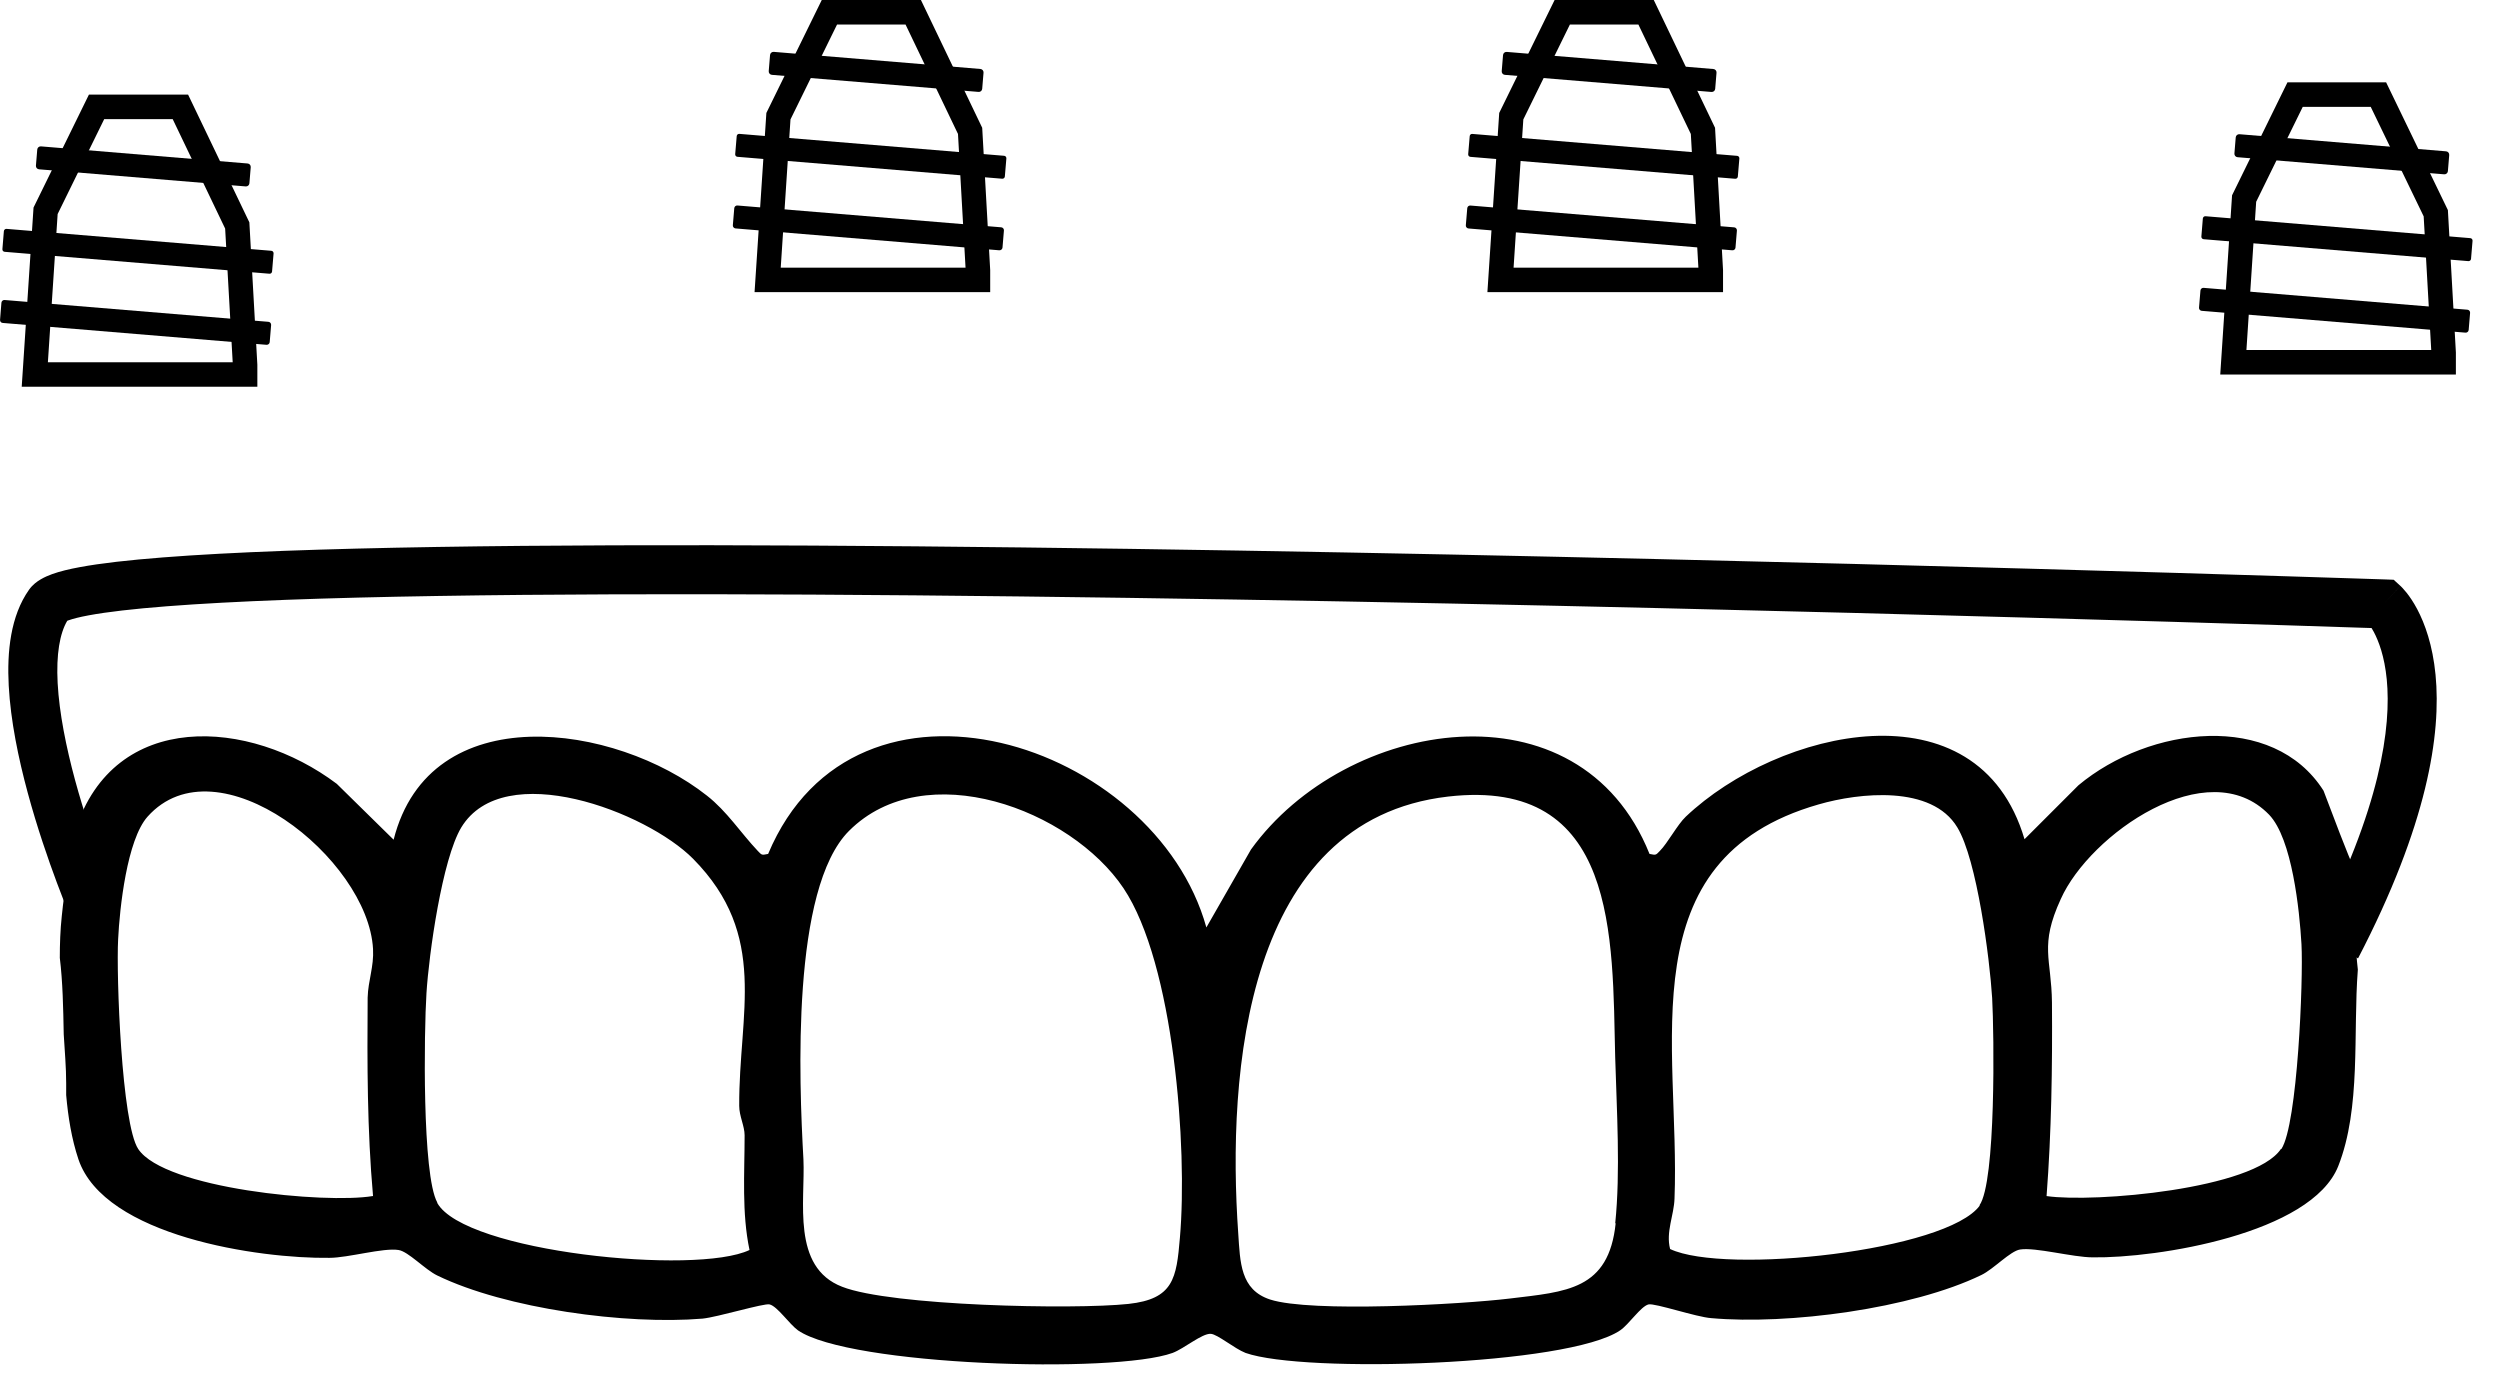 <svg xmlns="http://www.w3.org/2000/svg" width="51" height="28" viewBox="0 0 51 28" fill="none"><g clip-path="url(#clip0_900_724)"><path d="M48.04 18.46C48.04 18.27 48.07 18.06 48.08 17.86C47.84 17.3 47.62 16.71 47.4 16.13C46.37 14.51 43.85 14.81 42.4 16.02L41.3 17.12C40.35 13.9 36.27 14.88 34.39 16.66C34.22 16.82 34.02 17.2 33.86 17.36C33.78 17.44 33.79 17.45 33.65 17.42C32.22 13.85 27.45 14.65 25.52 17.33L24.61 18.92C23.56 15.14 17.46 13.16 15.67 17.42C15.53 17.45 15.54 17.44 15.46 17.36C15.11 16.99 14.83 16.55 14.42 16.23C12.56 14.76 8.77 14.2 8.03 17.13L6.87 15.99C5.09 14.65 2.33 14.47 1.54 16.93C1.54 16.91 1.53 16.89 1.52 16.88C1.44 17.48 1.32 18.08 1.26 18.69C1.23 18.97 1.22 19.26 1.22 19.54C1.28 20.03 1.29 20.56 1.3 21.1C1.32 21.44 1.35 21.77 1.35 22.1C1.35 22.18 1.35 22.26 1.35 22.34C1.39 22.79 1.46 23.23 1.6 23.65C2.13 25.22 5.29 25.68 6.72 25.66C7.1 25.66 7.82 25.45 8.13 25.5C8.33 25.53 8.67 25.9 8.92 26.02C10.32 26.7 12.78 27.03 14.33 26.9C14.64 26.87 15.59 26.58 15.7 26.61C15.86 26.65 16.1 27.01 16.28 27.14C17.33 27.86 22.73 28.03 23.92 27.6C24.16 27.51 24.52 27.2 24.7 27.21C24.84 27.22 25.18 27.51 25.41 27.6C26.6 28.02 31.99 27.86 33.05 27.14C33.23 27.02 33.47 26.65 33.63 26.61C33.76 26.58 34.61 26.87 34.91 26.89C36.47 27.03 39 26.7 40.42 26.01C40.67 25.89 41.01 25.52 41.21 25.49C41.52 25.44 42.29 25.65 42.69 25.65C44 25.67 47.15 25.17 47.7 23.79C48.17 22.6 48 21.07 48.1 19.78C48.05 19.35 48.04 18.91 48.06 18.44L48.04 18.46ZM7.6 24.4C6.64 24.56 3.36 24.25 2.82 23.44C2.48 22.93 2.37 19.89 2.41 19.16C2.44 18.53 2.59 17.13 3.01 16.66C4.43 15.07 7.51 17.51 7.61 19.36C7.63 19.72 7.51 20 7.5 20.35C7.49 21.7 7.49 23.05 7.61 24.4H7.6ZM8.92 24.53C8.61 23.97 8.65 21.04 8.7 20.26C8.75 19.46 9.02 17.53 9.41 16.88C10.28 15.45 13.19 16.56 14.14 17.52C15.69 19.09 15.07 20.67 15.08 22.56C15.08 22.77 15.19 22.97 15.19 23.16C15.19 23.94 15.13 24.74 15.29 25.5C14.2 26.02 9.48 25.54 8.92 24.54V24.53ZM24.07 25.25C24 26.08 23.94 26.5 23.02 26.6C21.9 26.72 18.17 26.64 17.18 26.25C16.14 25.85 16.43 24.5 16.39 23.65C16.3 22.04 16.14 18.13 17.32 16.95C18.87 15.4 21.84 16.51 22.92 18.12C23.95 19.66 24.23 23.42 24.07 25.25ZM32.96 24.95C32.82 26.32 31.95 26.35 30.8 26.49C29.81 26.61 26.74 26.78 25.91 26.51C25.3 26.31 25.3 25.75 25.26 25.16C25.03 21.89 25.4 16.73 29.54 16.25C33.01 15.85 32.89 19.12 32.95 21.57C32.98 22.63 33.06 23.9 32.95 24.96L32.96 24.95ZM40.39 24.59C39.72 25.52 35.19 26.01 34.07 25.48C33.98 25.13 34.15 24.79 34.16 24.45C34.28 21.34 33.19 17.53 37.1 16.41C37.93 16.17 39.41 16.01 39.93 16.88C40.33 17.54 40.59 19.55 40.64 20.36C40.68 21.08 40.72 24.12 40.38 24.59H40.39ZM46.53 23.44C45.98 24.26 42.72 24.54 41.75 24.4C41.85 23.09 41.87 21.77 41.86 20.45C41.85 19.55 41.6 19.3 42.04 18.34C42.63 17.02 45.04 15.33 46.29 16.62C46.76 17.11 46.91 18.57 46.95 19.26C46.99 19.98 46.87 22.94 46.54 23.44H46.53Z" fill="black"></path><path fill-rule="evenodd" clip-rule="evenodd" d="M1.372 12.664C1.219 12.922 1.145 13.348 1.176 13.936C1.209 14.547 1.35 15.244 1.531 15.913C1.712 16.579 1.927 17.2 2.097 17.656C2.182 17.884 2.256 18.069 2.308 18.196C2.334 18.26 2.354 18.31 2.368 18.343L2.384 18.38L2.388 18.389L2.389 18.391L1.93 18.59C1.471 18.789 1.471 18.789 1.471 18.789L1.471 18.788L1.469 18.785L1.464 18.773L1.447 18.731C1.431 18.695 1.409 18.642 1.381 18.574C1.326 18.438 1.249 18.244 1.16 18.006C0.983 17.532 0.757 16.88 0.566 16.174C0.376 15.473 0.216 14.7 0.178 13.989C0.141 13.297 0.214 12.566 0.592 12.031C0.666 11.926 0.761 11.859 0.832 11.818C0.907 11.774 0.988 11.739 1.066 11.711C1.222 11.655 1.414 11.609 1.626 11.57C2.054 11.49 2.631 11.425 3.326 11.371C4.72 11.262 6.641 11.195 8.902 11.158C13.428 11.084 19.354 11.133 25.24 11.231C31.127 11.33 36.978 11.477 41.358 11.6C43.548 11.661 45.37 11.716 46.645 11.756C47.282 11.776 47.782 11.792 48.124 11.803L48.646 11.82C48.647 11.82 48.647 11.82 48.63 12.32C48.967 11.951 48.967 11.951 48.968 11.951L48.969 11.952L48.971 11.954L48.975 11.958L48.986 11.969C48.994 11.976 49.003 11.986 49.014 11.998C49.036 12.021 49.063 12.052 49.094 12.091C49.156 12.169 49.233 12.28 49.311 12.427C49.468 12.724 49.626 13.16 49.685 13.765C49.803 14.973 49.522 16.822 48.104 19.551L47.216 19.09C48.578 16.468 48.782 14.817 48.69 13.862C48.644 13.386 48.523 13.076 48.428 12.896C48.411 12.864 48.395 12.836 48.38 12.812L48.091 12.803C47.75 12.791 47.25 12.775 46.613 12.755C45.34 12.716 43.519 12.66 41.33 12.599C36.952 12.476 31.105 12.329 25.223 12.231C19.34 12.133 13.428 12.084 8.919 12.158C6.663 12.194 4.767 12.262 3.404 12.368C2.721 12.421 2.185 12.483 1.809 12.553C1.62 12.588 1.487 12.623 1.402 12.653C1.391 12.657 1.381 12.661 1.372 12.664ZM48.63 12.32L48.967 11.951L48.831 11.827L48.646 11.82L48.63 12.32Z" fill="black"></path><path d="M29.932 4.248L29.903 4.596C29.9 4.629 29.924 4.658 29.958 4.661L35.339 5.106C35.372 5.109 35.401 5.085 35.404 5.052L35.433 4.703C35.435 4.67 35.411 4.641 35.378 4.638L29.996 4.193C29.963 4.19 29.934 4.215 29.932 4.248Z" fill="black"></path><path d="M29.982 2.777L29.951 3.146C29.949 3.174 29.969 3.198 29.997 3.2L35.398 3.647C35.426 3.649 35.45 3.629 35.452 3.601L35.483 3.233C35.485 3.205 35.465 3.181 35.437 3.179L30.035 2.732C30.008 2.729 29.984 2.75 29.982 2.777Z" fill="black"></path><path d="M30.662 1.123L30.635 1.452C30.632 1.49 30.66 1.524 30.699 1.527L34.914 1.876C34.953 1.879 34.987 1.851 34.99 1.812L35.017 1.483C35.02 1.445 34.992 1.411 34.953 1.408L30.738 1.059C30.699 1.056 30.665 1.084 30.662 1.123Z" fill="black"></path><path fill-rule="evenodd" clip-rule="evenodd" d="M31.714 0H33.737L34.987 2.607L35.15 5.51L35.15 5.96H30.343L30.584 2.304L31.714 0ZM32.026 0.5L31.076 2.436L30.877 5.46H34.647L34.493 2.733L33.423 0.5H32.026Z" fill="black"></path><path d="M14.979 4.247L14.95 4.595C14.947 4.628 14.972 4.657 15.005 4.66L20.386 5.106C20.419 5.108 20.448 5.084 20.451 5.051L20.48 4.702C20.483 4.669 20.458 4.64 20.425 4.637L15.043 4.192C15.011 4.189 14.982 4.214 14.979 4.247Z" fill="black"></path><path d="M15.029 2.776L14.998 3.145C14.996 3.173 15.016 3.197 15.044 3.199L20.445 3.646C20.473 3.648 20.497 3.628 20.499 3.6L20.53 3.232C20.532 3.204 20.512 3.18 20.484 3.178L15.083 2.731C15.055 2.729 15.031 2.749 15.029 2.776Z" fill="black"></path><path d="M15.709 1.122L15.682 1.451C15.679 1.49 15.707 1.523 15.746 1.527L19.962 1.875C20 1.879 20.034 1.85 20.037 1.811L20.064 1.482C20.067 1.444 20.039 1.41 20 1.407L15.785 1.058C15.746 1.055 15.712 1.084 15.709 1.122Z" fill="black"></path><path fill-rule="evenodd" clip-rule="evenodd" d="M16.764 0H18.787L20.037 2.607L20.2 5.51L20.2 5.96H15.393L15.634 2.304L16.764 0ZM17.076 0.5L16.126 2.436L15.927 5.46H19.697L19.543 2.733L18.473 0.5H17.076Z" fill="black"></path><path d="M0.029 6.175L0.001 6.524C-0.002 6.557 0.022 6.586 0.055 6.588L5.437 7.034C5.47 7.036 5.499 7.012 5.502 6.979L5.531 6.63C5.533 6.597 5.509 6.568 5.476 6.565L0.094 6.12C0.061 6.117 0.032 6.142 0.029 6.175Z" fill="black"></path><path d="M0.079 4.715L0.049 5.083C0.047 5.111 0.067 5.135 0.095 5.137L5.496 5.584C5.524 5.587 5.548 5.566 5.55 5.539L5.581 5.17C5.583 5.142 5.562 5.118 5.535 5.116L0.133 4.669C0.106 4.667 0.082 4.687 0.079 4.715Z" fill="black"></path><path d="M0.76 3.05L0.733 3.379C0.729 3.417 0.758 3.451 0.797 3.454L5.012 3.803C5.051 3.807 5.085 3.778 5.088 3.739L5.115 3.41C5.118 3.372 5.09 3.338 5.051 3.335L0.835 2.986C0.797 2.983 0.763 3.012 0.76 3.05Z" fill="black"></path><path fill-rule="evenodd" clip-rule="evenodd" d="M1.814 1.93H3.837L5.087 4.536L5.25 7.44L5.25 7.89H0.443L0.684 4.234L1.814 1.93ZM2.126 2.43L1.176 4.366L0.977 7.39H4.747L4.593 4.663L3.523 2.43H2.126Z" fill="black"></path><path d="M44.889 5.927L44.86 6.276C44.857 6.309 44.882 6.338 44.915 6.341L50.296 6.786C50.329 6.789 50.358 6.764 50.361 6.731L50.39 6.382C50.392 6.349 50.368 6.32 50.335 6.318L44.953 5.872C44.92 5.87 44.891 5.894 44.889 5.927Z" fill="black"></path><path d="M44.938 4.457L44.908 4.826C44.906 4.853 44.926 4.877 44.954 4.88L50.355 5.327C50.383 5.329 50.407 5.308 50.409 5.281L50.44 4.912C50.442 4.885 50.422 4.86 50.394 4.858L44.992 4.411C44.965 4.409 44.941 4.429 44.938 4.457Z" fill="black"></path><path d="M45.609 2.802L45.582 3.131C45.579 3.17 45.607 3.204 45.646 3.207L49.861 3.556C49.9 3.559 49.934 3.53 49.937 3.492L49.964 3.163C49.967 3.124 49.939 3.09 49.9 3.087L45.685 2.738C45.646 2.735 45.612 2.764 45.609 2.802Z" fill="black"></path><path fill-rule="evenodd" clip-rule="evenodd" d="M46.664 1.68H48.677L49.937 4.286L50.1 7.19L50.1 7.64H45.293L45.534 3.984L46.664 1.68ZM46.976 2.18L46.026 4.116L45.827 7.14H49.597L49.443 4.414L48.363 2.18H46.976Z" fill="black"></path></g><defs><clipPath id="clip0_900_724"><rect width="50.43" height="27.83" fill="white"></rect></clipPath></defs></svg>